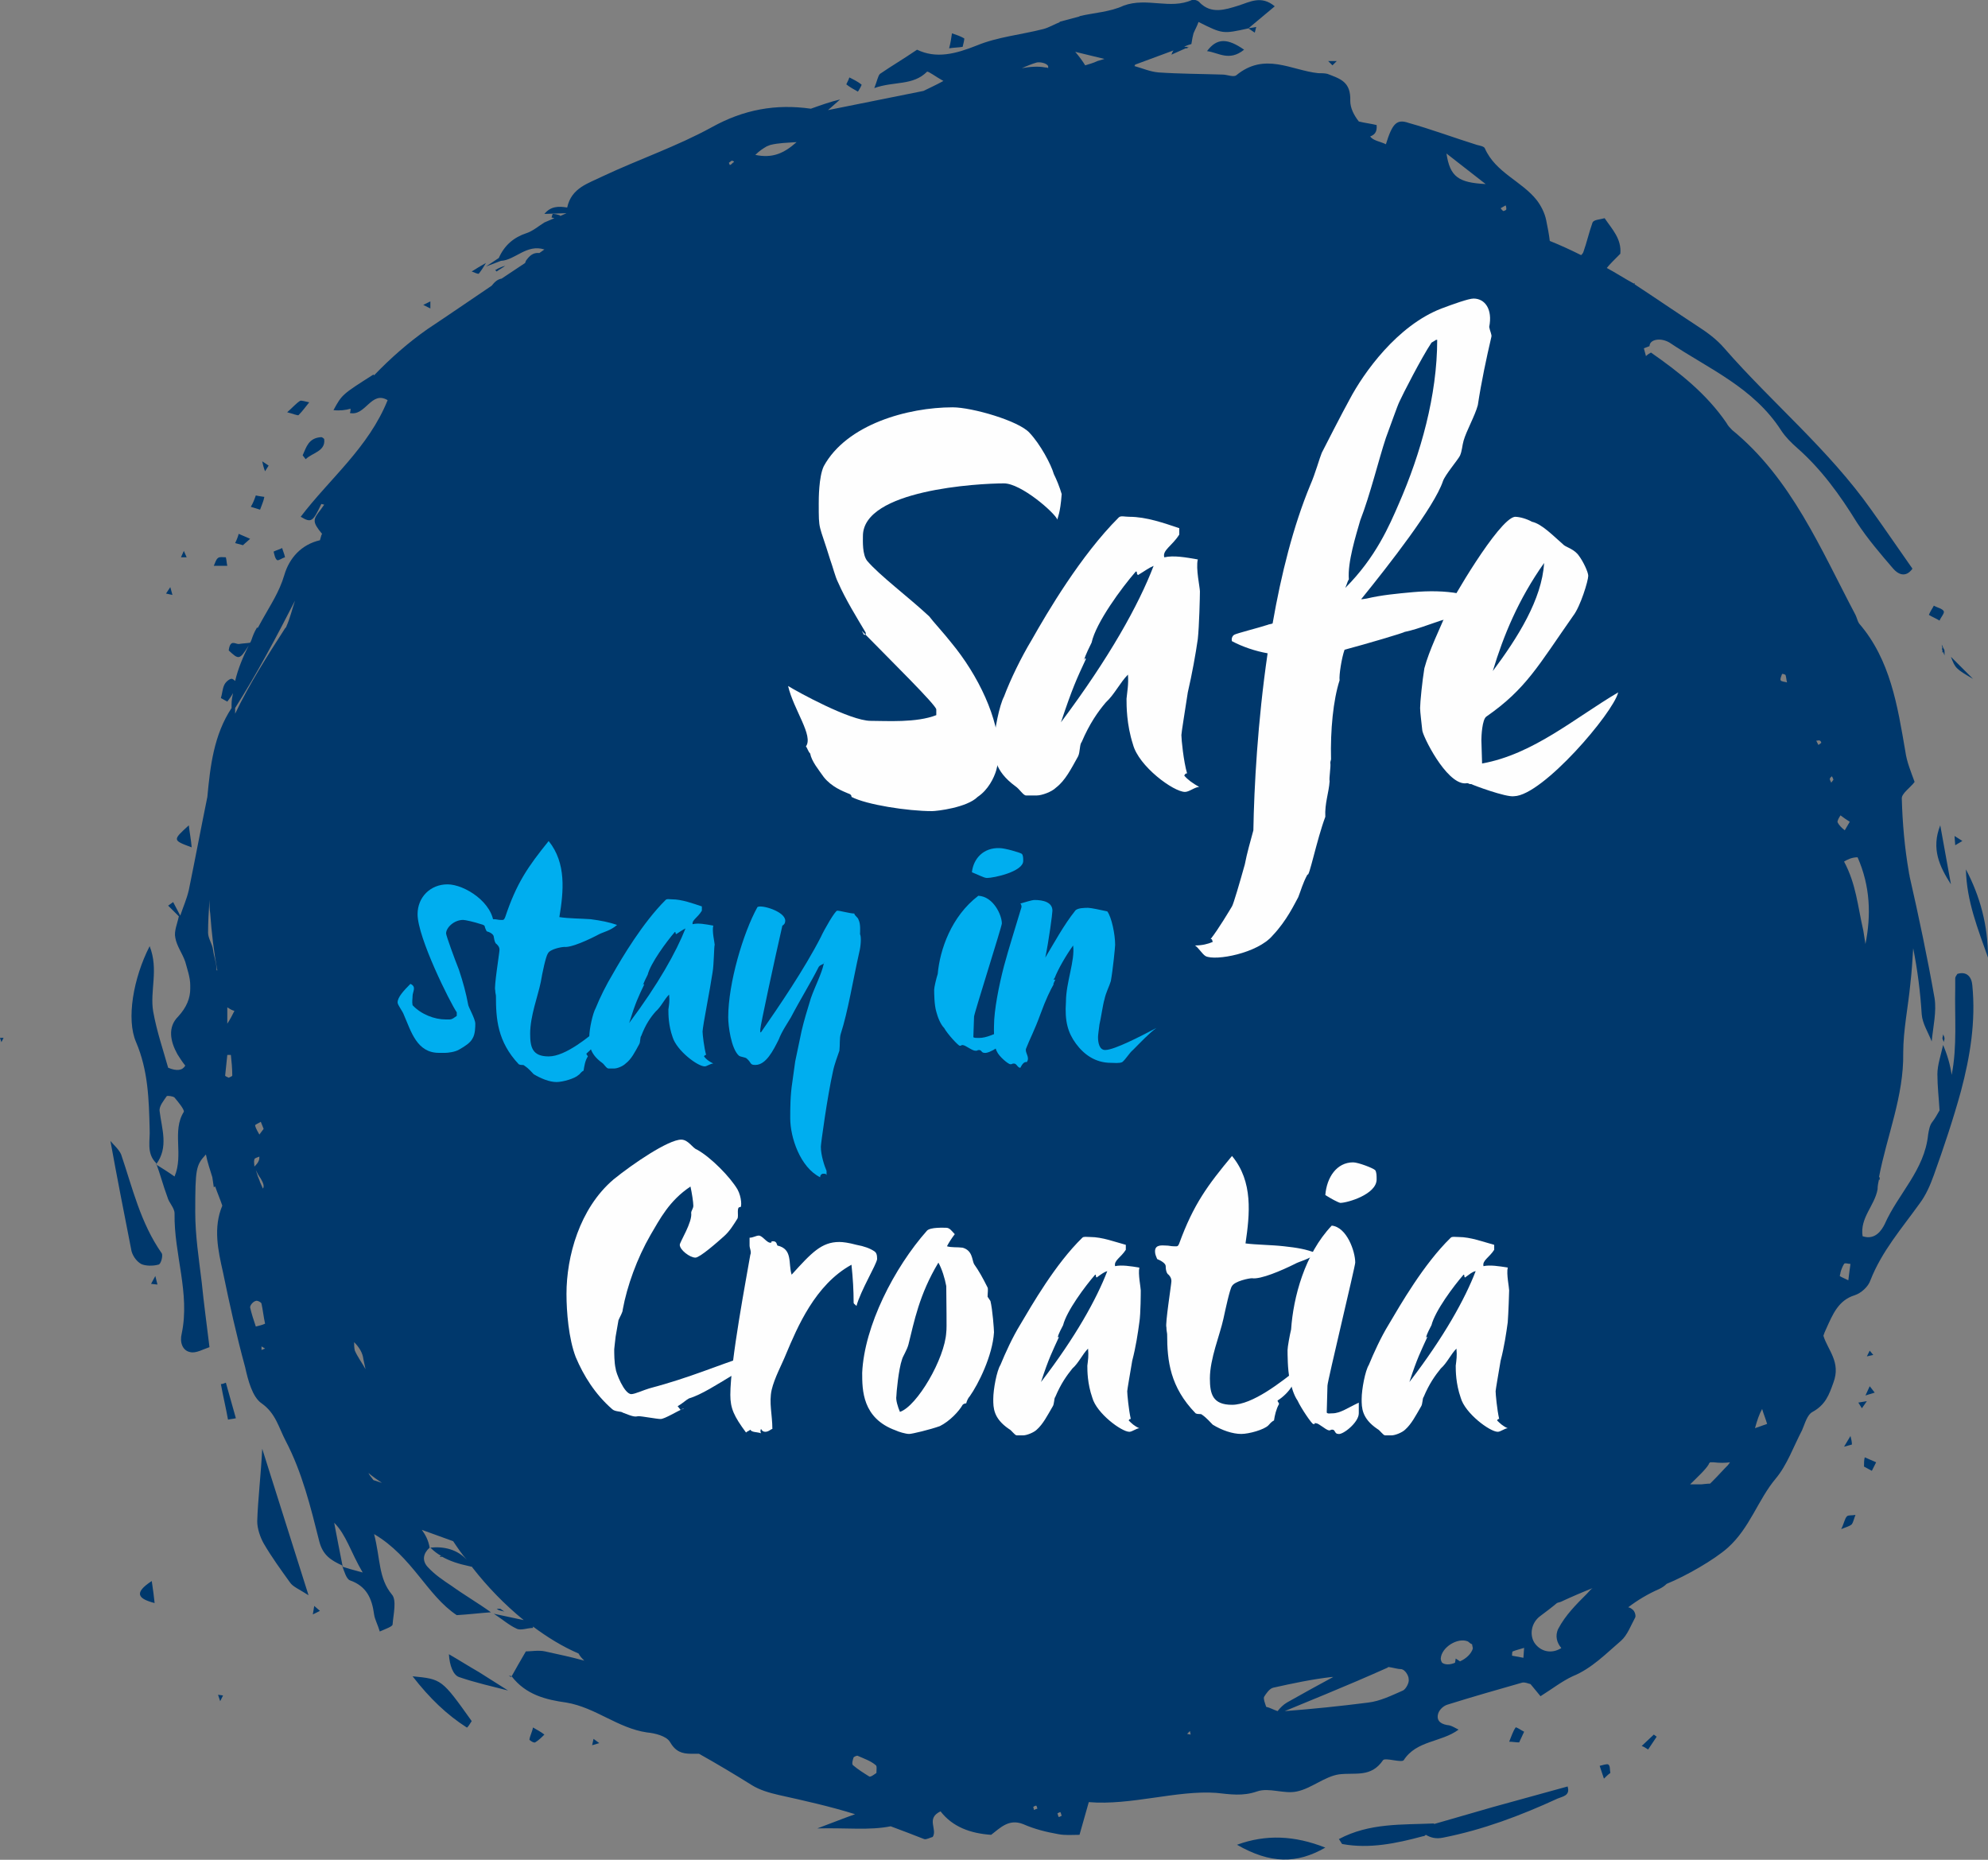 <svg width="62" height="58" viewBox="0 0 62 58" fill="none" xmlns="http://www.w3.org/2000/svg">
<rect x="0" y="0" width="62" height="58" fill="#808080" stroke="none"/>
<g clip-path="url(#clip0_314_3409)">
<path fill-rule="evenodd" clip-rule="evenodd" d="M38.578 57.532C39.489 57.2 40.378 57.244 41.333 57.621C40.444 58.131 39.622 58.131 38.578 57.532ZM48.889 55.714C48.978 56.002 48.733 56.025 48.578 56.091C47.422 56.623 46.244 57.067 45 57.311C44.778 57.355 44.622 57.311 44.467 57.222C44.444 57.244 44.422 57.266 44.378 57.266C43.556 57.488 42.711 57.665 41.867 57.51C41.844 57.51 41.822 57.444 41.756 57.355C42.711 56.845 43.733 56.912 44.733 56.867L44.711 56.889L46.556 56.357L48.889 55.714ZM37.178 -0.002C37.244 -0.024 37.378 0.02 37.422 0.087C37.778 0.441 38.2 0.308 38.622 0.175C38.978 0.064 39.333 -0.157 39.756 0.197C39.467 0.441 39.2 0.663 38.933 0.885C39.022 0.863 39.089 0.863 39.178 0.84L39.133 1.018L38.933 0.885C38.133 1.062 38.133 1.062 37.378 0.685C37.333 0.818 37.267 0.929 37.222 1.04C37.2 1.129 37.178 1.217 37.156 1.373C37.089 1.395 37 1.417 36.933 1.461C36.978 1.461 37.044 1.461 37.089 1.461L37.022 1.483L37.044 1.506C37.022 1.506 37 1.506 36.978 1.506L36.533 1.705C36.556 1.639 36.578 1.594 36.6 1.572L35.4 2.016C35.4 2.038 35.378 2.06 35.378 2.06C35.622 2.126 35.867 2.237 36.133 2.259C36.8 2.304 37.467 2.304 38.133 2.326C38.267 2.326 38.467 2.415 38.556 2.348C39.444 1.616 40.267 2.193 41.111 2.282C41.2 2.282 41.311 2.282 41.4 2.304C41.8 2.459 42.133 2.548 42.111 3.146C42.111 3.368 42.222 3.59 42.378 3.789C42.556 3.834 42.756 3.856 42.933 3.9C42.956 4.144 42.844 4.21 42.733 4.255C42.822 4.388 43.044 4.41 43.222 4.499C43.422 3.856 43.556 3.701 43.933 3.834C44.644 4.033 45.356 4.299 46.067 4.521C46.156 4.543 46.289 4.565 46.311 4.632C46.644 5.386 47.467 5.652 47.933 6.25C48.067 6.428 48.178 6.649 48.222 6.871C48.267 7.093 48.311 7.314 48.333 7.514C48.667 7.647 49 7.802 49.311 7.957C49.333 7.935 49.356 7.913 49.378 7.869C49.489 7.558 49.556 7.248 49.667 6.938C49.711 6.849 49.889 6.849 50.044 6.805C50.267 7.137 50.578 7.447 50.533 7.913C50.356 8.09 50.2 8.246 50.111 8.357C50.4 8.512 50.667 8.689 50.956 8.844L50.978 8.822C50.978 8.844 50.978 8.844 50.978 8.866C51.622 9.288 52.267 9.731 52.911 10.152C53.222 10.352 53.533 10.574 53.778 10.862C55.267 12.569 57.022 14.01 58.356 15.895C58.8 16.515 59.222 17.136 59.644 17.735C59.422 18.045 59.178 17.89 59.044 17.735C58.644 17.269 58.244 16.804 57.911 16.294C57.378 15.429 56.8 14.631 56.044 13.966C55.867 13.811 55.689 13.633 55.556 13.434C54.689 12.081 53.289 11.505 52.067 10.684C51.956 10.618 51.8 10.574 51.667 10.596C51.511 10.618 51.444 10.707 51.444 10.795L51.267 10.862C51.289 10.951 51.311 11.017 51.333 11.106C51.378 11.061 51.444 11.017 51.489 10.995C52.378 11.616 53.222 12.281 53.844 13.19C53.889 13.278 53.956 13.345 54.022 13.412C55.867 14.919 56.778 17.114 57.867 19.176C57.911 19.265 57.933 19.376 57.978 19.442C58.956 20.573 59.178 22.014 59.422 23.433C59.467 23.765 59.6 24.076 59.711 24.386C59.578 24.564 59.311 24.741 59.311 24.896C59.333 25.672 59.4 26.448 59.533 27.202C59.533 27.246 59.556 27.291 59.556 27.335C59.844 28.599 60.111 29.863 60.333 31.126C60.4 31.548 60.289 32.013 60.244 32.479C60.133 32.191 59.956 31.925 59.933 31.636C59.889 30.927 59.8 30.239 59.667 29.574C59.644 29.951 59.622 30.306 59.578 30.683C59.511 31.392 59.356 32.124 59.356 32.834C59.378 34.186 58.844 35.428 58.6 36.714H58.622V36.802L58.6 36.78C58.578 36.891 58.556 36.98 58.556 37.09C58.467 37.6 58 37.977 58.089 38.554C58.489 38.687 58.689 38.354 58.778 38.177C59.2 37.224 60.022 36.492 60.133 35.383C60.156 35.25 60.178 35.095 60.267 34.984C60.356 34.873 60.422 34.74 60.489 34.629C60.467 34.252 60.422 33.876 60.422 33.499C60.422 33.211 60.533 32.9 60.6 32.59C60.733 32.9 60.822 33.211 60.867 33.521C61.044 32.634 60.956 31.703 60.978 30.794C60.978 30.705 60.978 30.594 60.978 30.506C60.978 30.461 61.022 30.417 61.044 30.373C61.333 30.284 61.489 30.461 61.511 30.727C61.622 31.858 61.444 32.944 61.156 34.031C60.911 34.918 60.622 35.782 60.311 36.647C60.2 36.957 60.067 37.268 59.867 37.534C59.311 38.31 58.689 39.019 58.333 39.928C58.267 40.128 58.044 40.328 57.844 40.394C57.333 40.549 57.156 40.993 56.956 41.436C56.911 41.525 56.889 41.591 56.867 41.658C57 42.101 57.422 42.478 57.178 43.121C57.044 43.498 56.933 43.808 56.533 44.03C56.356 44.119 56.289 44.407 56.2 44.606C55.933 45.117 55.733 45.693 55.378 46.114C54.822 46.779 54.578 47.644 53.889 48.265C53.467 48.642 52.578 49.152 51.978 49.395C51.911 49.462 51.844 49.506 51.756 49.551C51.4 49.706 51.067 49.905 50.778 50.127C50.822 50.127 50.889 50.172 50.911 50.194C50.978 50.238 51.022 50.371 51 50.438C50.867 50.681 50.756 50.992 50.556 51.169C50.089 51.568 49.644 52.034 49.044 52.278C48.711 52.433 48.4 52.677 48.044 52.899L47.733 52.522C47.644 52.499 47.556 52.455 47.467 52.477C46.689 52.699 45.911 52.921 45.133 53.165C45 53.209 44.867 53.342 44.844 53.475C44.8 53.697 44.978 53.785 45.2 53.808C45.289 53.83 45.356 53.874 45.489 53.941C44.956 54.34 44.178 54.273 43.778 54.894C43.711 54.983 43.2 54.805 43.133 54.894C42.756 55.448 42.267 55.271 41.756 55.337C41.311 55.404 40.889 55.781 40.444 55.87C40.044 55.958 39.578 55.736 39.2 55.87C38.756 56.025 38.356 55.958 37.933 55.914C36.711 55.825 35.267 56.313 33.956 56.202L33.667 57.222C33.444 57.222 33.222 57.244 33 57.2C32.622 57.133 32.267 57.045 31.911 56.889C31.467 56.712 31.2 57 30.911 57.222C30.267 57.178 29.711 56.978 29.333 56.49C28.867 56.712 29.244 57.045 29.089 57.288C29 57.311 28.889 57.377 28.822 57.355C28.489 57.222 28.133 57.089 27.778 56.956C27.111 57.089 26.422 57 25.489 57.022C25.911 56.867 26.289 56.712 26.667 56.579C25.889 56.335 25.089 56.158 24.289 55.98C24 55.914 23.689 55.825 23.444 55.67C22.911 55.337 22.356 55.005 21.8 54.694H21.556C21.267 54.694 21.067 54.628 20.889 54.318C20.778 54.14 20.422 54.051 20.178 54.029C19.267 53.896 18.578 53.253 17.667 53.098C17.022 53.009 16.4 52.854 15.956 52.278L15.933 52.3L15.867 52.256L15.956 52.278C16.089 52.034 16.222 51.812 16.4 51.502C16.556 51.502 16.8 51.457 17 51.502C17.4 51.59 17.822 51.679 18.222 51.79C18.156 51.724 18.089 51.657 18.044 51.568C17.533 51.347 17.067 51.058 16.622 50.726V50.77C16.444 50.77 16.244 50.859 16.111 50.792C15.867 50.681 15.644 50.482 15.4 50.327C15.711 50.393 16.022 50.46 16.333 50.526C15.733 50.038 15.2 49.484 14.733 48.886C14.733 48.886 14.733 48.863 14.711 48.863L14.622 48.841C14.311 48.775 14.022 48.686 13.756 48.531C13.756 48.531 13.778 48.553 13.8 48.553C13.778 48.553 13.733 48.553 13.711 48.553H13.733H13.711L13.756 48.509C13.756 48.509 13.756 48.509 13.778 48.531C13.644 48.464 13.533 48.376 13.422 48.265C13.867 48.22 14.267 48.331 14.556 48.642C14.4 48.464 14.267 48.265 14.133 48.065L13.156 47.711C13.267 47.866 13.356 48.021 13.4 48.265C13.2 48.442 13.156 48.664 13.333 48.863C13.556 49.107 13.822 49.285 14.089 49.462C14.489 49.75 14.911 49.994 15.311 50.282C14.978 50.304 14.622 50.349 14.244 50.371C13.311 49.75 12.867 48.553 11.667 47.843C11.867 48.62 11.8 49.218 12.222 49.728C12.378 49.905 12.267 50.349 12.244 50.659C12.244 50.726 12.044 50.792 11.844 50.881C11.778 50.659 11.689 50.504 11.667 50.349C11.6 49.839 11.422 49.462 10.911 49.285C10.8 49.24 10.733 48.996 10.667 48.819C10.333 48.664 10.067 48.509 9.956 48.065C9.689 47.001 9.422 45.915 8.911 44.939C8.689 44.518 8.6 44.074 8.156 43.764C7.867 43.565 7.733 43.032 7.644 42.633C7.378 41.658 7.156 40.66 6.956 39.684C6.8 38.997 6.644 38.288 6.933 37.6C6.867 37.401 6.778 37.201 6.711 37.002L6.667 37.024L6.622 36.714C6.556 36.492 6.467 36.248 6.422 36.004C6.111 36.337 6.089 36.447 6.089 37.8C6.089 38.532 6.2 39.241 6.289 39.973C6.356 40.638 6.444 41.281 6.533 42.013C6.333 42.079 6.111 42.212 5.933 42.168C5.689 42.123 5.6 41.857 5.667 41.591C5.933 40.328 5.422 39.108 5.444 37.844C5.444 37.667 5.267 37.512 5.222 37.334C5.089 36.98 5 36.625 4.867 36.27C4.556 35.96 4.689 35.561 4.667 35.206C4.644 34.297 4.622 33.388 4.244 32.501C3.933 31.791 4.156 30.506 4.667 29.508C4.956 30.239 4.667 30.905 4.778 31.548C4.889 32.168 5.089 32.745 5.244 33.299C5.511 33.41 5.689 33.388 5.778 33.233C5.689 33.122 5.6 32.989 5.533 32.878C5.311 32.479 5.222 32.035 5.556 31.703C5.822 31.415 5.933 31.126 5.933 30.838V30.727C5.933 30.483 5.844 30.239 5.778 29.996C5.689 29.73 5.511 29.508 5.467 29.242C5.422 29.042 5.533 28.798 5.578 28.577C5.467 28.466 5.356 28.355 5.244 28.244L5.4 28.133L5.622 28.555C5.711 28.288 5.822 28.045 5.889 27.756C6.089 26.781 6.267 25.828 6.467 24.852C6.556 23.899 6.667 22.923 7.222 22.081V21.97C7.222 21.837 7.244 21.726 7.267 21.615C7.222 21.704 7.156 21.792 7.089 21.881L6.889 21.77C6.933 21.637 6.933 21.482 7 21.349C7.044 21.26 7.178 21.149 7.244 21.172C7.289 21.194 7.311 21.216 7.333 21.238C7.422 20.861 7.578 20.484 7.756 20.13C7.467 20.595 7.444 20.573 7.133 20.285C7.178 19.93 7.333 20.085 7.444 20.085C7.578 20.063 7.689 20.063 7.822 20.041H7.8C7.822 20.019 7.822 19.996 7.844 19.952C7.889 19.819 7.933 19.708 8 19.597C8 19.575 8.022 19.575 8.044 19.575L8.178 19.331C8.422 18.888 8.711 18.467 8.867 17.934C9.022 17.402 9.4 16.981 9.978 16.848L10.022 16.693L10.044 16.649C9.733 16.272 9.756 16.205 10 15.895L10.111 15.739L10.022 15.717C9.756 16.272 9.711 16.316 9.378 16.116C10.289 14.919 11.489 13.966 12.089 12.48C11.578 12.17 11.4 12.99 10.911 12.88C10.933 12.835 10.933 12.791 10.933 12.746C10.778 12.791 10.6 12.813 10.4 12.791C10.667 12.303 10.667 12.303 11.644 11.682L11.667 11.704C12.178 11.172 12.733 10.684 13.333 10.263C14 9.82 14.644 9.376 15.333 8.911C15.422 8.8 15.511 8.711 15.644 8.689L16.378 8.201C16.378 8.179 16.4 8.157 16.4 8.135C16.511 7.98 16.622 7.869 16.822 7.891L16.978 7.78C16.422 7.603 16.067 8.113 15.622 8.135L15.156 8.312C15.289 8.223 15.422 8.135 15.556 8.046C15.733 7.647 16.022 7.403 16.422 7.27C16.622 7.204 16.8 7.048 16.978 6.938L17.289 6.805L17.2 6.782C17.222 6.738 17.222 6.671 17.244 6.671C17.311 6.671 17.4 6.694 17.467 6.716V6.738L17.667 6.649L16.978 6.671C17.178 6.428 17.422 6.428 17.689 6.472C17.822 5.851 18.356 5.718 18.8 5.496C19.933 4.964 21.111 4.565 22.2 3.967C23.2 3.412 24.2 3.235 25.289 3.39C25.6 3.279 25.911 3.168 26.2 3.102C26.067 3.213 25.956 3.324 25.822 3.434C26.822 3.235 27.8 3.035 28.8 2.836C28.978 2.747 29.178 2.659 29.422 2.525C29.178 2.392 28.956 2.215 28.911 2.237C28.467 2.681 27.889 2.525 27.267 2.747C27.356 2.525 27.378 2.37 27.444 2.304C27.8 2.06 28.178 1.838 28.6 1.55C29.2 1.838 29.8 1.683 30.467 1.417C31.111 1.151 31.844 1.084 32.533 0.907C32.711 0.863 32.889 0.752 33.067 0.685H33.022L33.689 0.508H33.644C34.111 0.397 34.622 0.375 35.044 0.175C35.778 -0.091 36.489 0.308 37.178 -0.002ZM33.067 56.513C33.067 56.513 33 56.535 32.978 56.557C33 56.601 33 56.645 33.022 56.668C33.022 56.668 33.089 56.645 33.111 56.623C33.089 56.579 33.089 56.535 33.067 56.513ZM32.311 56.313C32.289 56.313 32.244 56.335 32.222 56.357C32.222 56.357 32.244 56.402 32.244 56.446L32.356 56.402C32.333 56.357 32.333 56.313 32.311 56.313ZM49.889 55.071C49.978 55.049 50.111 55.005 50.156 55.027C50.222 55.071 50.2 55.182 50.222 55.293C50.156 55.337 50.089 55.404 50.022 55.47L49.889 55.071ZM26.756 54.761C26.733 54.739 26.644 54.783 26.622 54.805C26.6 54.872 26.556 55.005 26.6 55.049C26.756 55.182 26.933 55.293 27.111 55.404C27.156 55.426 27.267 55.337 27.333 55.293C27.333 55.204 27.356 55.071 27.311 55.049C27.156 54.916 26.956 54.85 26.756 54.761ZM51.578 54.096L51.667 54.162L51.4 54.561C51.333 54.517 51.267 54.473 51.2 54.451L51.578 54.096ZM18.511 54.229L18.689 54.362L18.467 54.428L18.511 54.229ZM47.267 53.874C47.289 53.852 47.444 53.963 47.533 54.007L47.378 54.34C47.267 54.34 47.178 54.318 47.067 54.318C47.133 54.162 47.178 54.007 47.267 53.874ZM16.622 53.874C16.733 53.941 16.867 54.007 16.978 54.096C16.889 54.184 16.8 54.273 16.689 54.34C16.644 54.362 16.511 54.273 16.511 54.251C16.533 54.118 16.6 54.007 16.622 53.874ZM37.111 53.985L37.022 54.074L37.133 54.096L37.111 53.985ZM12.867 52.278C13.778 52.367 13.778 52.367 14.711 53.675C14.667 53.741 14.578 53.896 14.556 53.874C13.933 53.475 13.4 52.965 12.867 52.278ZM43.311 51.989C43.289 51.989 43.267 52.012 43.267 52.012C42.622 52.3 42 52.566 41.356 52.832L40.067 53.364C40.933 53.298 41.8 53.209 42.667 53.098C43.044 53.054 43.4 52.876 43.756 52.721C43.844 52.677 43.956 52.477 43.933 52.367C43.933 52.256 43.822 52.078 43.711 52.056C43.6 52.056 43.467 52.012 43.311 51.989ZM41.578 52.3C41.556 52.3 41.533 52.3 41.533 52.3C40.933 52.367 40.311 52.499 39.711 52.633C39.6 52.655 39.489 52.81 39.422 52.921C39.4 52.987 39.444 53.098 39.489 53.231C39.6 53.253 39.711 53.32 39.844 53.364C39.933 53.253 40.022 53.165 40.133 53.098C40.6 52.832 41.089 52.566 41.578 52.3ZM6.8 52.854L6.956 52.876L6.867 53.054L6.8 52.854ZM14 51.59C14.311 51.768 14.622 51.967 14.933 52.145C15.244 52.344 15.533 52.522 15.844 52.721C15.333 52.588 14.822 52.477 14.311 52.3C14.133 52.233 14.022 51.945 14 51.59ZM45.778 51.191C45.467 51.058 44.956 51.369 44.933 51.724C44.933 51.768 44.956 51.834 44.978 51.856C45.067 51.923 45.222 51.923 45.378 51.856L45.4 51.724L45.533 51.812C45.733 51.724 45.889 51.568 45.933 51.413C45.933 51.369 45.911 51.324 45.911 51.28C45.844 51.258 45.822 51.214 45.778 51.191ZM47.533 51.391C47.4 51.435 47.289 51.457 47.178 51.502C47.156 51.502 47.156 51.635 47.156 51.635C47.267 51.657 47.4 51.679 47.511 51.701L47.533 51.391ZM49.667 49.529C49.333 49.662 49.022 49.795 48.689 49.95C48.644 49.972 48.6 49.972 48.556 49.994C48.4 50.127 48.222 50.26 48.044 50.393C47.733 50.615 47.689 51.036 47.889 51.28C48.089 51.524 48.4 51.568 48.667 51.413C48.689 51.413 48.689 51.391 48.689 51.391C48.556 51.236 48.489 51.014 48.6 50.792C48.822 50.371 49.156 50.038 49.489 49.706C49.556 49.639 49.6 49.573 49.667 49.529ZM9.8 50.083L9.978 50.238L9.756 50.349L9.8 50.083ZM15.6 50.172C15.644 50.194 15.689 50.238 15.733 50.26L15.556 50.216L15.489 50.172C15.533 50.172 15.556 50.172 15.6 50.172ZM4.733 49.307C4.778 49.595 4.8 49.795 4.822 49.994C4.311 49.861 4.156 49.684 4.733 49.307ZM8.178 45.183L9.622 49.75C9.311 49.551 9.133 49.484 9.044 49.351C8.756 48.952 8.467 48.553 8.222 48.132C8.111 47.932 8.022 47.666 8.022 47.444C8.044 46.757 8.133 46.048 8.178 45.183ZM10.422 47.489C10.511 47.954 10.6 48.42 10.689 48.863C10.822 48.908 10.978 48.952 11.311 49.041C10.933 48.398 10.8 47.866 10.422 47.489ZM57.867 47.245C57.822 47.356 57.8 47.467 57.756 47.533C57.689 47.6 57.578 47.622 57.422 47.688C57.511 47.511 57.533 47.356 57.6 47.289C57.644 47.245 57.756 47.267 57.867 47.245ZM53.333 45.604C53.311 45.626 53.289 45.649 53.289 45.671C53.178 45.848 52.956 46.048 52.711 46.291C52.822 46.291 52.956 46.291 53.067 46.291C53.089 46.291 53.244 46.269 53.333 46.269C53.378 46.225 53.4 46.203 53.444 46.158C53.6 46.003 53.733 45.848 53.889 45.693C53.911 45.671 53.933 45.626 53.956 45.604C53.8 45.626 53.622 45.626 53.444 45.604C53.4 45.604 53.356 45.604 53.333 45.604ZM11.489 45.937C11.533 46.026 11.6 46.092 11.644 46.158L11.911 46.247C11.778 46.158 11.622 46.048 11.489 45.937ZM58.156 45.449L58.511 45.604L58.378 45.87C58.289 45.826 58.222 45.782 58.133 45.737C58.133 45.626 58.133 45.538 58.156 45.449ZM57.711 44.784C57.733 44.873 57.756 44.961 57.756 45.05C57.667 45.072 57.6 45.094 57.511 45.117C57.578 45.006 57.644 44.895 57.711 44.784ZM54.956 43.941C54.867 44.097 54.8 44.296 54.733 44.54L55.111 44.407C55.067 44.252 55 44.097 54.956 43.941ZM7.044 43.121L7.356 44.23C7.267 44.252 7.2 44.252 7.111 44.274C7.044 43.897 6.956 43.542 6.889 43.165C6.933 43.165 7 43.143 7.044 43.121ZM58.222 43.697L58.067 43.919L57.956 43.742L58.222 43.697ZM58.311 43.232L58.467 43.431L58.178 43.52L58.311 43.232ZM11.044 41.857C11.044 41.946 11.044 42.035 11.067 42.123C11.156 42.323 11.289 42.5 11.4 42.7C11.378 42.589 11.356 42.5 11.333 42.389C11.311 42.19 11.2 42.013 11.044 41.857ZM58.311 42.123L58.422 42.256L58.222 42.301L58.311 42.123ZM8.156 41.99V42.101L8.267 42.057L8.156 41.99ZM7.978 40.571C7.889 40.593 7.8 40.704 7.8 40.771C7.844 40.97 7.911 41.17 7.978 41.37C8.067 41.347 8.178 41.325 8.267 41.281C8.222 41.081 8.2 40.86 8.156 40.66C8.156 40.616 8.022 40.549 7.978 40.571ZM4.844 39.795L4.911 40.061L4.711 40.039L4.844 39.795ZM57.711 39.418C57.644 39.418 57.533 39.374 57.511 39.418C57.467 39.485 57.422 39.596 57.4 39.684C57.4 39.729 57.378 39.751 57.378 39.795C57.4 39.818 57.511 39.862 57.644 39.928C57.667 39.729 57.689 39.574 57.711 39.418ZM3.444 35.583C3.556 35.716 3.711 35.849 3.778 36.004C4.133 37.046 4.378 38.133 5.044 39.086C5.089 39.152 5.022 39.441 4.933 39.441C4.778 39.485 4.533 39.485 4.4 39.418C4.244 39.33 4.111 39.13 4.089 38.953C3.867 37.822 3.644 36.691 3.444 35.583ZM7.978 36.492L8.022 36.625C8.044 36.714 8.089 36.78 8.111 36.869L8.2 37.068C8.244 37.002 8.222 36.913 8.133 36.758C8.067 36.669 8.022 36.581 7.978 36.492ZM5.444 34.23C5.4 34.186 5.222 34.164 5.2 34.186C5.111 34.319 4.956 34.496 4.978 34.652C5.044 35.206 5.267 35.782 4.867 36.315C5.044 36.425 5.222 36.536 5.444 36.691C5.733 36.004 5.356 35.272 5.733 34.674C5.756 34.607 5.556 34.363 5.444 34.23ZM8.089 36.071C8.044 36.093 7.933 36.115 7.933 36.159C7.911 36.226 7.933 36.292 7.933 36.381C7.978 36.337 8.044 36.27 8.067 36.204C8.089 36.159 8.089 36.115 8.089 36.071ZM8.133 34.984C8.067 35.029 7.956 35.073 7.956 35.095C7.978 35.206 8.044 35.295 8.089 35.383L8.222 35.206L8.133 34.984ZM7.2 32.9H7.089C7.067 33.122 7.044 33.321 7.022 33.543C7.022 33.565 7.089 33.587 7.133 33.61C7.178 33.587 7.244 33.565 7.244 33.543C7.244 33.321 7.222 33.1 7.2 32.9ZM60.6 32.257C60.622 32.301 60.644 32.346 60.644 32.39C60.644 32.434 60.622 32.457 60.622 32.501C60.6 32.457 60.6 32.434 60.578 32.39C60.578 32.346 60.6 32.301 60.6 32.257ZM0 32.368H0.111L0.044 32.501L0 32.368ZM7.089 31.415V31.925C7.178 31.791 7.244 31.659 7.311 31.526C7.222 31.503 7.156 31.459 7.089 31.415ZM6.533 28.067C6.511 28.399 6.489 28.754 6.489 29.087C6.489 29.264 6.622 29.441 6.644 29.619C6.667 29.818 6.756 30.04 6.756 30.262H6.778C6.667 29.685 6.6 29.087 6.556 28.488C6.533 28.355 6.533 28.2 6.533 28.067ZM61.311 27.113C61.756 27.956 62 28.865 62 29.863C61.689 28.976 61.333 28.111 61.311 27.113ZM57.933 26.736C57.756 26.736 57.622 26.803 57.511 26.869C57.889 27.579 57.933 28.244 58.111 29.02C58.133 29.153 58.156 29.308 58.178 29.441C58.356 28.555 58.333 27.645 57.933 26.736ZM60.511 25.739C60.622 26.36 60.733 26.958 60.844 27.579C60.489 27.025 60.222 26.47 60.511 25.739ZM5.889 25.739C5.911 25.96 5.956 26.16 5.978 26.426C5.378 26.204 5.378 26.204 5.889 25.739ZM60.956 26.071L61.2 26.227L60.978 26.36C60.978 26.337 60.956 26.071 60.956 26.071ZM57.4 25.428C57.356 25.495 57.289 25.606 57.311 25.65C57.356 25.739 57.444 25.828 57.533 25.894L57.689 25.628C57.578 25.561 57.489 25.495 57.4 25.428ZM57.133 24.209C57.111 24.231 57.067 24.253 57.067 24.298C57.067 24.32 57.089 24.364 57.111 24.409L57.178 24.32C57.178 24.298 57.156 24.253 57.133 24.209ZM56.756 23.1C56.733 23.078 56.689 23.1 56.644 23.1L56.711 23.233L56.8 23.167C56.8 23.145 56.778 23.1 56.756 23.1ZM9.2 18.733C8.622 19.863 8.022 20.994 7.333 22.081L7.2 22.058L7.333 22.081C7.333 22.147 7.333 22.214 7.333 22.258C7.778 21.327 8.333 20.462 8.889 19.597C8.911 19.575 8.933 19.553 8.933 19.531C9.044 19.287 9.111 18.999 9.2 18.733ZM55.578 21.016C55.556 21.083 55.511 21.172 55.533 21.216C55.556 21.26 55.667 21.26 55.733 21.282C55.711 21.216 55.711 21.127 55.689 21.061C55.689 21.038 55.622 21.016 55.578 21.016ZM60.844 20.484L61.422 21.061L61.533 21.172C61 20.861 60.978 20.839 60.844 20.484ZM60.556 20.107C60.578 20.13 60.578 20.152 60.6 20.196L60.622 20.24C60.644 20.262 60.644 20.285 60.644 20.329C60.644 20.373 60.644 20.395 60.644 20.44L60.6 20.329C60.578 20.351 60.578 20.373 60.578 20.351C60.578 20.285 60.578 20.24 60.578 20.174V20.262L60.556 20.24L60.578 20.218L60.556 20.107ZM60.311 18.888C60.422 18.954 60.578 18.977 60.622 19.065C60.644 19.132 60.533 19.243 60.489 19.354C60.378 19.287 60.267 19.243 60.156 19.176C60.2 19.065 60.267 18.977 60.311 18.888ZM5.311 18.311L5.378 18.555L5.178 18.511L5.311 18.311ZM6.8 17.402C6.844 17.358 6.956 17.38 7.044 17.38C7.067 17.469 7.067 17.558 7.089 17.646C6.956 17.646 6.822 17.646 6.667 17.646C6.711 17.558 6.733 17.447 6.8 17.402ZM8.8 17.092C8.822 17.181 8.867 17.269 8.889 17.38C8.8 17.402 8.689 17.491 8.644 17.469C8.578 17.425 8.556 17.291 8.533 17.203C8.622 17.159 8.711 17.136 8.8 17.092ZM5.733 17.181L5.822 17.38H5.644L5.733 17.181ZM7.444 16.649C7.556 16.693 7.689 16.759 7.8 16.804C7.733 16.87 7.644 16.937 7.578 17.003C7.489 16.981 7.422 16.959 7.333 16.937C7.378 16.848 7.422 16.737 7.444 16.649ZM7.978 15.451C8.067 15.473 8.244 15.496 8.244 15.496C8.222 15.629 8.156 15.762 8.111 15.895L7.822 15.806C7.889 15.695 7.933 15.584 7.978 15.451ZM8.178 14.387C8.244 14.431 8.311 14.476 8.378 14.52L8.267 14.697C8.222 14.587 8.2 14.498 8.178 14.387ZM10.022 13.633C10.044 13.633 10.111 13.678 10.111 13.7C10.156 14.077 9.733 14.121 9.533 14.321C9.467 14.232 9.422 14.188 9.444 14.188C9.556 13.944 9.622 13.655 10.022 13.633ZM9.356 12.502C9.4 12.48 9.533 12.525 9.644 12.547C9.533 12.68 9.444 12.813 9.311 12.946C9.289 12.968 9.133 12.902 8.956 12.857C9.111 12.724 9.222 12.591 9.356 12.502ZM13.422 9.399V9.62L13.2 9.509L13.422 9.399ZM15.156 8.201C15.089 8.312 15.022 8.423 14.933 8.534C14.911 8.556 14.778 8.49 14.711 8.467C14.844 8.379 15 8.29 15.156 8.201L14.933 8.334L14.956 8.312L15.156 8.201ZM15.756 8.29C15.667 8.357 15.578 8.401 15.489 8.467L15.444 8.423C15.556 8.357 15.667 8.312 15.756 8.29ZM46.956 6.405C46.911 6.428 46.844 6.472 46.8 6.494C46.822 6.516 46.844 6.561 46.889 6.583C46.933 6.561 46.978 6.561 46.978 6.516C46.978 6.494 46.978 6.45 46.956 6.405ZM45.111 4.787C45.222 5.519 45.489 5.696 46.333 5.74L45.111 4.787ZM22.822 5.009C22.8 5.031 22.756 5.053 22.733 5.075C22.733 5.097 22.756 5.12 22.756 5.142H22.778C22.822 5.12 22.844 5.075 22.889 5.053C22.911 5.031 22.822 5.009 22.822 5.009ZM24.844 4.432C24.556 4.454 24.289 4.454 24.022 4.521L23.911 4.565C23.8 4.632 23.689 4.698 23.556 4.831C24.089 4.942 24.444 4.787 24.844 4.432ZM26.489 2.415C26.622 2.481 26.756 2.548 26.867 2.636C26.889 2.636 26.8 2.792 26.756 2.858C26.644 2.792 26.511 2.725 26.4 2.636C26.378 2.636 26.467 2.503 26.489 2.415ZM32.689 2.06C32.644 1.971 32.444 1.927 32.333 1.949C32.178 1.993 32.022 2.06 31.867 2.126C32.111 2.082 32.378 2.06 32.6 2.104C32.622 2.104 32.667 2.104 32.689 2.126C32.689 2.104 32.689 2.082 32.689 2.06ZM33.533 1.616C33.667 1.772 33.778 1.927 33.844 2.038C33.978 1.993 34.089 1.971 34.222 1.905C34.289 1.883 34.378 1.86 34.444 1.838L33.533 1.616ZM41.689 1.905L41.556 2.038L41.422 1.905H41.689ZM37.644 1.594C37.956 1.173 38.289 1.195 38.8 1.55C38.333 1.927 38 1.639 37.644 1.594ZM29.689 1.04C29.822 1.084 29.956 1.129 30.067 1.195C30.089 1.195 30.044 1.373 30.022 1.461C29.889 1.483 29.756 1.483 29.6 1.506C29.644 1.35 29.667 1.195 29.689 1.04Z" fill="#00386C"/>
<path fill-rule="evenodd" clip-rule="evenodd" d="M23.045 42.614C22.934 42.658 22.978 42.813 22.823 42.902C22.378 43.168 21.867 43.501 21.489 43.611C21.4 43.656 21.289 43.767 21.134 43.855L21.223 43.966C21.245 43.966 21.245 43.966 21.267 43.944C21.289 43.944 21.289 43.922 21.334 43.922C21.111 44.01 20.734 44.254 20.6 44.254C20.489 44.254 20.023 44.166 19.911 44.166C19.8 44.188 19.756 44.188 19.422 44.055C19.378 44.01 19.178 44.033 19.089 43.944C18.556 43.478 18.2 42.902 17.956 42.325C17.734 41.749 17.667 40.907 17.667 40.352C17.667 39.199 18.067 37.692 19.134 36.783C19.734 36.295 20.845 35.541 21.245 35.541C21.467 35.541 21.6 35.807 21.734 35.851C22.178 36.095 22.778 36.716 23 37.093C23.134 37.337 23.134 37.647 23.089 37.647C22.956 37.625 23.045 37.913 23 38.002C22.889 38.179 22.756 38.401 22.578 38.556C22.356 38.756 21.823 39.221 21.689 39.221C21.511 39.221 21.2 38.978 21.2 38.822C21.2 38.734 21.6 38.113 21.556 37.825C21.556 37.758 21.623 37.692 21.623 37.603C21.623 37.492 21.578 37.204 21.534 37.004C20.867 37.448 20.578 38.024 20.289 38.512C19.867 39.244 19.556 40.108 19.422 40.84C19.422 40.929 19.334 41.062 19.289 41.172C19.267 41.283 19.245 41.439 19.2 41.682C19.178 41.904 19.156 42.037 19.156 42.081C19.156 42.192 19.156 42.503 19.2 42.68C19.2 42.791 19.467 43.478 19.689 43.478C19.8 43.478 20.089 43.345 20.245 43.301C21.578 42.946 22.334 42.592 23.378 42.259C23.356 42.392 23.134 42.525 23.045 42.614Z" fill="#FEFEFE"/>
<path fill-rule="evenodd" clip-rule="evenodd" d="M26.711 40.729L26.666 40.685C26.644 40.662 26.622 40.662 26.622 40.618C26.622 40.241 26.6 39.864 26.555 39.443C25.422 40.064 24.866 41.394 24.511 42.237C24.377 42.569 24.155 42.968 24.066 43.345C23.977 43.744 24.088 44.121 24.088 44.565C24.044 44.565 23.977 44.653 23.866 44.653C23.755 44.653 23.733 44.542 23.733 44.565C23.711 44.609 23.711 44.653 23.733 44.698C23.6 44.653 23.444 44.675 23.4 44.587C23.355 44.631 23.311 44.631 23.266 44.675C22.889 44.166 22.777 43.922 22.777 43.5C22.777 42.458 23.288 39.798 23.4 39.133C23.444 39.044 23.377 38.933 23.377 38.844V38.6C23.488 38.6 23.577 38.534 23.666 38.534C23.777 38.534 23.911 38.756 24.022 38.756C24.111 38.756 24 38.711 24.111 38.711C24.222 38.711 24.222 38.8 24.244 38.844C24.733 38.955 24.577 39.399 24.689 39.753C25.311 39.066 25.622 38.733 26.177 38.733C26.288 38.733 26.466 38.756 26.711 38.822C26.955 38.867 27.133 38.933 27.266 39.022C27.333 39.066 27.355 39.133 27.355 39.266C27.333 39.443 26.844 40.241 26.711 40.729ZM29.511 40.108C29.466 39.864 29.377 39.576 29.266 39.377C28.666 40.374 28.511 41.217 28.333 41.926C28.288 42.103 28.155 42.303 28.133 42.392C28.022 42.702 27.955 43.456 27.955 43.545C27.933 43.656 28 43.877 28.066 44.032C28.6 43.855 29.466 42.37 29.511 41.549C29.533 41.438 29.511 40.596 29.511 40.108ZM30.244 43.545C30.2 43.589 30.155 43.678 30.133 43.766C30.088 43.766 30.044 43.788 30.022 43.811C29.911 44.01 29.622 44.321 29.311 44.476C29 44.587 28.444 44.72 28.355 44.72C28.244 44.72 28.022 44.653 27.933 44.609C26.889 44.232 26.889 43.345 26.889 42.813C26.955 41.35 27.889 39.532 28.911 38.379C29.022 38.268 29.422 38.29 29.511 38.29C29.622 38.29 29.689 38.401 29.777 38.49C29.689 38.6 29.577 38.778 29.533 38.867C29.666 38.911 29.866 38.889 30.022 38.911C30.333 39 30.311 39.288 30.377 39.421C30.533 39.642 30.644 39.842 30.8 40.153C30.822 40.197 30.8 40.33 30.8 40.441L30.889 40.574C30.955 40.84 31 41.461 31 41.549C30.955 42.281 30.511 43.168 30.244 43.545ZM34.2 39.842C34.155 39.798 34.2 39.753 34.155 39.753C33.844 40.108 33.266 40.884 33.155 41.328C33.111 41.416 33.022 41.571 32.977 41.727C33 41.704 33 41.682 33 41.682L33.022 41.705C32.822 42.148 32.711 42.347 32.466 43.101C33.555 41.682 34.2 40.507 34.533 39.642C34.444 39.665 34.355 39.731 34.2 39.842ZM35.533 41.239C35.489 41.571 35.422 42.015 35.311 42.436C35.244 42.835 35.155 43.345 35.155 43.389C35.155 43.478 35.2 43.966 35.266 44.254H35.244C35.222 44.254 35.222 44.276 35.2 44.298C35.288 44.387 35.377 44.476 35.533 44.542C35.444 44.542 35.311 44.653 35.222 44.653C34.977 44.653 34.2 44.077 34.066 43.589C33.911 43.146 33.911 42.746 33.911 42.591C33.933 42.414 33.955 42.281 33.933 42.059C33.755 42.237 33.644 42.503 33.444 42.68C33.266 42.902 33.089 43.146 32.911 43.567C32.866 43.611 32.889 43.788 32.822 43.877C32.666 44.143 32.533 44.409 32.333 44.587C32.244 44.675 32.022 44.764 31.911 44.764H31.711C31.644 44.764 31.555 44.609 31.466 44.565C30.977 44.232 30.977 43.899 30.977 43.633C30.977 43.323 31.088 42.746 31.2 42.569C31.355 42.192 31.577 41.704 31.822 41.305C32.177 40.707 32.911 39.421 33.755 38.6C33.8 38.556 33.889 38.578 34 38.578C34.377 38.578 34.777 38.733 35.111 38.822V38.977C34.955 39.221 34.733 39.31 34.777 39.487C34.977 39.443 35.266 39.487 35.533 39.532C35.489 39.731 35.577 40.153 35.577 40.241C35.577 40.285 35.577 40.973 35.533 41.239ZM40.377 39.421C39.977 39.62 39.311 39.909 39.044 39.864C38.955 39.864 38.511 39.953 38.422 40.108C38.355 40.197 38.222 40.818 38.155 41.128C38.044 41.638 37.733 42.37 37.733 42.99C37.733 43.478 37.822 43.811 38.422 43.811C39.066 43.811 39.955 43.101 40.488 42.68C40.444 42.791 40.422 43.079 40.288 43.234C40.2 43.389 40.022 43.567 39.844 43.678C39.844 43.722 39.889 43.744 39.889 43.788C39.8 43.944 39.755 44.143 39.733 44.298C39.644 44.343 39.6 44.409 39.555 44.454C39.422 44.587 38.955 44.72 38.711 44.72C38.444 44.72 38.111 44.609 37.822 44.431C37.755 44.365 37.622 44.21 37.489 44.121C37.444 44.077 37.377 44.121 37.288 44.077C36.489 43.256 36.4 42.436 36.4 41.616C36.4 41.571 36.377 41.505 36.377 41.394C36.333 41.305 36.533 40.042 36.533 39.953C36.533 39.886 36.511 39.82 36.444 39.753C36.4 39.731 36.355 39.642 36.355 39.487C36.355 39.399 36.2 39.31 36.089 39.266C36.044 39.155 36.022 39.11 36.022 39.022C36.022 38.8 36.266 38.844 36.355 38.844C36.466 38.844 36.511 38.867 36.6 38.867C36.711 38.867 36.733 38.889 36.777 38.778C37.222 37.558 37.666 36.96 38.422 36.051C39.088 36.849 38.977 37.869 38.844 38.778C39.177 38.822 39.644 38.822 40.044 38.867C40.444 38.911 40.733 38.955 41.066 39.088C40.8 39.288 40.533 39.332 40.377 39.421Z" fill="#FEFEFE"/>
<path fill-rule="evenodd" clip-rule="evenodd" d="M41.8 37.514C41.711 37.492 41.511 37.381 41.333 37.27C41.377 36.716 41.689 36.25 42.2 36.25C42.355 36.25 42.822 36.427 42.889 36.494C42.933 36.56 42.933 36.671 42.933 36.782C42.933 37.248 42.022 37.514 41.8 37.514ZM42.377 44.077C42.377 44.365 41.866 44.764 41.733 44.719C41.622 44.719 41.644 44.586 41.555 44.586C41.444 44.586 41.555 44.609 41.444 44.609C41.333 44.586 41.133 44.387 41.044 44.387C40.933 44.365 41.066 44.431 40.955 44.409C40.911 44.409 40.578 43.921 40.466 43.677C40.355 43.522 40.266 43.234 40.222 43.012C40.155 42.724 40.155 42.214 40.155 42.103C40.155 42.014 40.222 41.638 40.266 41.46C40.333 40.462 40.689 39.11 41.533 38.223C42 38.268 42.266 39.021 42.266 39.376C42.266 39.487 41.4 43.079 41.4 43.212L41.377 44.054C41.422 44.099 41.444 44.077 41.555 44.077C41.8 44.077 42.044 43.899 42.377 43.744V44.077ZM45.689 39.842C45.644 39.797 45.689 39.753 45.644 39.753C45.333 40.108 44.755 40.884 44.644 41.327C44.6 41.416 44.511 41.571 44.466 41.726C44.489 41.704 44.489 41.682 44.489 41.682L44.511 41.704C44.311 42.148 44.2 42.347 43.955 43.101C45.044 41.682 45.689 40.507 46.022 39.642C45.911 39.664 45.844 39.731 45.689 39.842ZM47.022 41.239C46.977 41.571 46.911 42.014 46.8 42.436C46.733 42.835 46.644 43.345 46.644 43.389C46.644 43.478 46.689 43.966 46.755 44.254H46.733C46.711 44.254 46.711 44.276 46.689 44.298C46.778 44.387 46.866 44.475 47.022 44.542C46.933 44.542 46.8 44.653 46.711 44.653C46.466 44.653 45.689 44.077 45.555 43.589C45.4 43.145 45.4 42.746 45.4 42.591C45.422 42.414 45.444 42.281 45.422 42.059C45.244 42.236 45.133 42.502 44.933 42.68C44.755 42.901 44.578 43.145 44.4 43.566C44.355 43.611 44.377 43.788 44.311 43.877C44.155 44.143 44.022 44.409 43.822 44.586C43.733 44.675 43.511 44.764 43.4 44.764H43.2C43.133 44.764 43.044 44.609 42.955 44.564C42.466 44.232 42.466 43.899 42.466 43.633C42.466 43.323 42.578 42.746 42.689 42.569C42.844 42.192 43.066 41.704 43.311 41.305C43.666 40.706 44.4 39.42 45.244 38.6C45.289 38.556 45.377 38.578 45.489 38.578C45.866 38.578 46.266 38.733 46.6 38.822V38.977C46.444 39.221 46.222 39.31 46.266 39.487C46.466 39.443 46.755 39.487 47.022 39.531C46.977 39.731 47.066 40.152 47.066 40.241C47.066 40.285 47.044 40.972 47.022 41.239Z" fill="#FEFEFE"/>
<path fill-rule="evenodd" clip-rule="evenodd" d="M15.334 29.043C15.245 28.999 15.134 28.844 15 28.822C14.8 28.755 14.511 28.689 14.445 28.689C14.156 28.689 13.912 28.933 13.912 29.11C13.912 29.176 14.178 29.908 14.312 30.241C14.445 30.64 14.534 30.972 14.6 31.327C14.6 31.393 14.823 31.77 14.823 31.926C14.823 32.014 14.823 32.258 14.734 32.391C14.667 32.524 14.489 32.635 14.334 32.724C14.2 32.812 13.956 32.835 13.889 32.835H13.689C13 32.835 12.823 32.169 12.6 31.66C12.556 31.527 12.4 31.349 12.4 31.261C12.4 31.105 12.578 30.906 12.8 30.684C13 30.773 12.867 30.928 12.867 31.061C12.867 31.15 12.845 31.238 12.867 31.349C13.134 31.637 13.556 31.793 13.889 31.793C14.067 31.793 14.067 31.815 14.245 31.682C14.245 31.637 14.245 31.593 14.245 31.571C14.045 31.283 13.023 29.243 13.023 28.511C13.023 27.979 13.423 27.58 13.956 27.58C14.489 27.58 15.4 28.157 15.4 28.866C15.378 28.955 15.356 28.999 15.334 29.043Z" fill="#00AEEF"/>
<path fill-rule="evenodd" clip-rule="evenodd" d="M18.689 29.133C18.356 29.31 17.822 29.554 17.6 29.532C17.511 29.532 17.156 29.599 17.089 29.732C17.022 29.82 16.911 30.352 16.867 30.618C16.778 31.062 16.534 31.683 16.534 32.237C16.534 32.658 16.6 32.946 17.111 32.946C17.645 32.946 18.378 32.326 18.8 31.971C18.756 32.059 18.734 32.326 18.645 32.459C18.556 32.592 18.422 32.747 18.289 32.858C18.289 32.902 18.334 32.924 18.334 32.946C18.245 33.079 18.222 33.257 18.2 33.39C18.111 33.434 18.089 33.501 18.045 33.523C17.934 33.634 17.556 33.745 17.356 33.745C17.134 33.745 16.867 33.634 16.645 33.501C16.578 33.434 16.489 33.323 16.356 33.235C16.311 33.19 16.267 33.235 16.178 33.19C15.511 32.481 15.467 31.771 15.467 31.062C15.467 31.017 15.445 30.973 15.445 30.884C15.4 30.796 15.578 29.709 15.578 29.621C15.578 29.554 15.556 29.51 15.489 29.443C15.445 29.421 15.422 29.355 15.4 29.222C15.4 29.133 15.267 29.066 15.178 29.044C15.134 28.956 15.111 28.911 15.111 28.823C15.111 28.645 15.311 28.667 15.4 28.667C15.489 28.667 15.534 28.689 15.6 28.689C15.689 28.689 15.711 28.712 15.756 28.601C16.111 27.537 16.467 27.027 17.111 26.229C17.667 26.916 17.578 27.803 17.445 28.601C17.711 28.645 18.111 28.645 18.422 28.667C18.756 28.712 18.978 28.756 19.245 28.845C19.045 29.022 18.822 29.066 18.689 29.133Z" fill="#00AEEF"/>
<path fill-rule="evenodd" clip-rule="evenodd" d="M21.089 29.133C21.045 29.089 21.089 29.066 21.045 29.066C20.778 29.377 20.289 30.042 20.2 30.397C20.156 30.485 20.089 30.618 20.045 30.729C20.067 30.707 20.067 30.685 20.067 30.685L20.089 30.707C19.911 31.084 19.822 31.261 19.622 31.904C20.534 30.685 21.089 29.687 21.378 28.956C21.289 29 21.222 29.044 21.089 29.133ZM22.222 30.33C22.178 30.618 22.111 30.995 22.045 31.35C21.978 31.705 21.911 32.104 21.911 32.17C21.911 32.259 21.956 32.658 22.022 32.902H22C21.978 32.902 21.978 32.924 21.956 32.946C22.022 33.035 22.111 33.102 22.245 33.168C22.156 33.168 22.045 33.257 21.978 33.257C21.756 33.257 21.111 32.769 20.978 32.348C20.845 31.971 20.845 31.638 20.845 31.483C20.867 31.328 20.889 31.217 20.867 31.017C20.711 31.173 20.622 31.394 20.445 31.55C20.289 31.727 20.134 31.949 20 32.303C19.956 32.348 19.978 32.503 19.933 32.569C19.8 32.813 19.689 33.035 19.511 33.168C19.422 33.257 19.245 33.323 19.156 33.323H18.978C18.911 33.323 18.845 33.19 18.778 33.146C18.378 32.858 18.378 32.569 18.378 32.348C18.378 32.082 18.489 31.594 18.578 31.439C18.711 31.106 18.911 30.707 19.111 30.375C19.4 29.865 20.045 28.778 20.756 28.069C20.8 28.024 20.867 28.047 20.956 28.047C21.267 28.047 21.622 28.18 21.889 28.268V28.401C21.756 28.623 21.578 28.689 21.6 28.823C21.778 28.778 22 28.823 22.245 28.867C22.2 29.044 22.289 29.399 22.289 29.465C22.267 29.51 22.267 30.086 22.222 30.33ZM26.8 29.687C26.6 30.574 26.445 31.55 26.222 32.237C26.178 32.37 26.2 32.592 26.178 32.769C26.134 32.902 26.022 33.19 25.978 33.412C25.8 34.21 25.6 35.673 25.6 35.762C25.6 36.028 25.711 36.361 25.778 36.516V36.649C25.756 36.605 25.756 36.605 25.667 36.605C25.622 36.605 25.578 36.649 25.578 36.715C24.956 36.405 24.645 35.474 24.645 34.875C24.645 34.565 24.645 34.166 24.711 33.745L24.8 33.102C24.845 32.88 24.911 32.569 25 32.148C25.067 31.86 25.178 31.483 25.289 31.128C25.422 30.751 25.622 30.375 25.689 30.064L25.711 29.998C25.711 30.086 25.6 30.064 25.534 30.153C25.289 30.641 24.956 31.173 24.667 31.727C24.578 31.882 24.378 32.17 24.289 32.414C24.111 32.769 23.889 33.212 23.556 33.212C23.378 33.212 23.445 33.146 23.289 33.013C23.245 32.968 23.111 32.968 23.045 32.924C22.8 32.703 22.711 31.993 22.711 31.727C22.711 30.663 23.178 29.089 23.622 28.29C23.733 28.202 24.489 28.423 24.489 28.712C24.489 28.8 24.445 28.845 24.4 28.867C24.156 29.931 23.711 31.993 23.711 32.104V32.193H23.733C24.289 31.394 25.089 30.219 25.6 29.222C25.711 28.978 26.045 28.401 26.111 28.401C26.2 28.401 26.511 28.49 26.645 28.49C26.645 28.556 26.756 28.601 26.778 28.689C26.845 28.823 26.822 29.066 26.822 29.133C26.867 29.222 26.845 29.51 26.8 29.687ZM30.778 27.381C30.689 27.381 30.489 27.27 30.311 27.204C30.356 26.783 30.667 26.428 31.178 26.45C31.334 26.45 31.8 26.583 31.867 26.628C31.911 26.672 31.911 26.761 31.911 26.849C31.911 27.182 31 27.381 30.778 27.381ZM31.356 32.348C31.356 32.569 30.845 32.858 30.711 32.836C30.6 32.836 30.622 32.747 30.534 32.747C30.445 32.747 30.534 32.769 30.422 32.769C30.311 32.769 30.111 32.592 30.022 32.592C29.911 32.592 30.045 32.614 29.933 32.614C29.889 32.614 29.556 32.259 29.445 32.059C29.334 31.949 29.245 31.727 29.2 31.55C29.134 31.328 29.134 30.951 29.134 30.862C29.134 30.796 29.2 30.508 29.245 30.375C29.311 29.621 29.667 28.579 30.511 27.936C30.978 27.958 31.245 28.534 31.245 28.8C31.245 28.889 30.378 31.616 30.378 31.705L30.356 32.348C30.4 32.37 30.422 32.37 30.534 32.37C30.778 32.37 31.022 32.237 31.356 32.104V32.348Z" fill="#00AEEF"/>
<path fill-rule="evenodd" clip-rule="evenodd" d="M35.333 32.746C35.222 32.835 35.111 33.035 35 33.123C34.911 33.168 34.733 33.146 34.644 33.146C34.155 33.146 33.8 32.88 33.555 32.547C33.311 32.214 33.2 31.86 33.244 31.239C33.244 30.64 33.533 29.953 33.467 29.487C33.244 29.798 33 30.219 32.889 30.507L32.867 30.529C32.844 30.552 32.867 30.552 32.911 30.552C32.822 30.751 32.844 30.685 32.867 30.685C32.755 30.884 32.622 31.15 32.444 31.638C32.267 32.126 32.111 32.414 32 32.702C31.955 32.835 32.133 32.968 32.022 33.123C31.933 33.101 31.866 33.212 31.822 33.301C31.733 33.301 31.711 33.168 31.622 33.168C31.533 33.168 31.6 33.19 31.511 33.19C31.444 33.19 31.155 32.946 31.089 32.791C30.978 32.591 31 32.059 31 31.993C31 31.505 31.155 30.729 31.311 30.13C31.466 29.554 31.666 28.933 31.844 28.334C31.866 28.29 31.866 28.224 31.822 28.179C31.978 28.135 32.178 28.068 32.267 28.068C32.533 28.068 32.822 28.135 32.822 28.401C32.822 28.49 32.711 29.332 32.6 29.864C32.867 29.421 33.178 28.844 33.533 28.401C33.6 28.312 33.844 28.312 33.933 28.312C34.022 28.312 34.333 28.379 34.533 28.423C34.666 28.601 34.778 29.133 34.778 29.465C34.778 29.532 34.711 30.219 34.644 30.596C34.6 30.751 34.489 30.951 34.444 31.172C34.4 31.305 34.333 31.771 34.289 31.948C34.267 32.126 34.244 32.281 34.244 32.347C34.244 32.525 34.289 32.746 34.467 32.746C34.755 32.746 35.6 32.303 36.066 32.059C35.844 32.214 35.555 32.525 35.333 32.746Z" fill="#00AEEF"/>
<path fill-rule="evenodd" clip-rule="evenodd" d="M32.978 16.206C32.889 15.985 31.845 15.075 31.311 15.075C30.512 15.075 26.912 15.275 26.912 16.716C26.912 16.871 26.889 17.293 27.045 17.492C27.445 17.958 28.311 18.601 28.978 19.221C29.111 19.399 29.423 19.731 29.667 20.042C30.512 21.062 31.156 22.414 31.156 23.5C31.156 23.634 31.111 23.877 31.067 24.033C31 24.254 30.823 24.631 30.489 24.853C30.156 25.186 29.223 25.296 29.067 25.296C28.311 25.296 27.023 25.097 26.556 24.853C26.556 24.787 26.512 24.764 26.445 24.742C26.289 24.676 25.934 24.543 25.689 24.232C25.534 24.011 25.311 23.744 25.267 23.5C25.2 23.434 25.178 23.323 25.134 23.279C25.378 22.946 24.756 22.148 24.578 21.394C24.867 21.572 26.512 22.481 27.156 22.481C27.645 22.481 28.578 22.547 29.2 22.303V22.126C29.2 21.993 27.778 20.596 26.889 19.687C26.889 19.709 26.889 19.709 26.912 19.731C26.934 19.754 26.912 19.798 26.978 19.798C27 19.798 27 19.798 27 19.776V19.731C26.712 19.244 26.378 18.712 26.134 18.157C26.045 17.98 25.978 17.692 25.889 17.448C25.534 16.295 25.534 16.583 25.534 15.696C25.534 15.563 25.534 14.876 25.689 14.543C26.4 13.235 28.311 12.703 29.712 12.703C30.311 12.703 31.778 13.124 32.111 13.501C32.445 13.856 32.778 14.477 32.867 14.787C32.956 14.965 33.045 15.186 33.111 15.408C33.067 16.029 32.978 16.14 32.978 16.206Z" fill="#FEFEFE"/>
<path fill-rule="evenodd" clip-rule="evenodd" d="M35.489 17.935C35.422 17.869 35.489 17.824 35.422 17.824C34.978 18.334 34.178 19.421 34.044 20.041C33.978 20.174 33.867 20.396 33.8 20.596C33.822 20.551 33.844 20.529 33.844 20.529L33.867 20.551C33.578 21.172 33.444 21.46 33.089 22.525C34.6 20.507 35.511 18.866 35.978 17.647C35.822 17.713 35.711 17.802 35.489 17.935ZM37.356 19.931C37.289 20.396 37.178 21.017 37.044 21.593C36.956 22.17 36.844 22.857 36.844 22.924C36.844 23.057 36.911 23.744 37.022 24.121H37C36.978 24.121 36.956 24.143 36.933 24.188C37.044 24.32 37.2 24.431 37.4 24.542C37.267 24.542 37.089 24.697 36.956 24.697C36.6 24.697 35.511 23.899 35.333 23.212C35.133 22.591 35.133 22.015 35.133 21.793C35.156 21.549 35.2 21.349 35.178 21.039C34.933 21.283 34.756 21.66 34.489 21.904C34.244 22.192 33.978 22.569 33.733 23.145C33.667 23.212 33.689 23.456 33.622 23.589C33.4 23.988 33.222 24.343 32.933 24.564C32.8 24.697 32.489 24.808 32.333 24.808H32C31.911 24.808 31.8 24.609 31.667 24.52C31 24.032 31 23.567 31 23.212C31 22.791 31.178 21.97 31.311 21.727C31.511 21.194 31.844 20.507 32.178 19.953C32.667 19.088 33.711 17.314 34.889 16.139C34.956 16.073 35.067 16.117 35.222 16.117C35.756 16.117 36.311 16.317 36.778 16.472V16.671C36.556 17.026 36.244 17.159 36.311 17.381C36.6 17.314 36.978 17.381 37.356 17.447C37.289 17.736 37.422 18.312 37.422 18.445C37.422 18.6 37.4 19.532 37.356 19.931ZM42.422 16.228C42.733 15.43 43 14.321 43.222 13.656C43.356 13.301 43.578 12.658 43.645 12.525C43.733 12.326 44.333 11.151 44.645 10.685L44.756 10.619C44.778 10.597 44.8 10.597 44.822 10.597C44.822 12.326 44.311 14.144 43.622 15.718C43.333 16.383 42.911 17.381 41.956 18.334C42.022 18.179 42.022 18.135 42.067 18.068C42.022 17.536 42.289 16.694 42.422 16.228ZM46.756 19.11C46.689 18.999 46.667 19.022 46.6 18.999C46.022 18.489 45.067 18.379 44.067 18.467C43.578 18.512 43.089 18.556 42.622 18.667C42.378 18.711 42.467 18.667 42.467 18.667C43.311 17.625 44.733 15.807 45 15.009C45.067 14.809 45.467 14.343 45.533 14.21C45.6 14.055 45.6 13.9 45.645 13.745C45.733 13.434 46 12.969 46.089 12.636C46.2 11.905 46.356 11.173 46.511 10.508C46.533 10.441 46.467 10.33 46.444 10.197C46.556 9.643 46.311 9.311 45.956 9.311C45.8 9.311 45.311 9.488 44.956 9.621C43.578 10.153 42.533 11.616 42.089 12.459C41.867 12.858 41.289 13.989 41.222 14.122C41.156 14.277 41.022 14.765 40.867 15.119C40.333 16.405 39.956 17.913 39.689 19.443C39.645 19.465 39.578 19.465 39.533 19.487C39.267 19.576 38.556 19.753 38.489 19.798C38.422 19.842 38.4 19.931 38.422 19.997C38.756 20.174 39.156 20.308 39.533 20.374C39.222 22.502 39.111 24.564 39.089 25.895C39 26.227 38.889 26.604 38.822 26.959C38.667 27.513 38.467 28.201 38.422 28.267C38.356 28.378 38 28.977 37.756 29.287H37.778C37.8 29.287 37.8 29.309 37.822 29.375C37.667 29.442 37.489 29.486 37.267 29.486C37.378 29.553 37.489 29.752 37.6 29.819C37.911 29.974 39.222 29.73 39.689 29.176C40.133 28.71 40.378 28.178 40.489 27.979C40.578 27.757 40.622 27.558 40.778 27.269C40.822 27.402 41.067 26.183 41.333 25.473C41.311 25.052 41.444 24.72 41.467 24.365C41.444 24.276 41.511 23.899 41.489 23.788C41.489 23.744 41.511 23.7 41.511 23.677C41.489 22.768 41.578 21.837 41.778 21.216C41.756 21.061 41.844 20.507 41.933 20.263C42.6 20.086 43.8 19.731 43.8 19.709C44.778 19.509 45.711 18.8 46.889 19.421C46.911 19.332 46.911 19.288 46.956 19.265C46.756 19.199 46.822 19.199 46.756 19.11Z" fill="#FEFEFE"/>
<path fill-rule="evenodd" clip-rule="evenodd" d="M46.556 20.928C47.334 19.886 48.089 18.689 48.156 17.558C47.356 18.689 46.889 19.82 46.556 20.928ZM47.222 24.831C46.978 24.875 45.911 24.476 45.889 24.454C45.756 24.454 45.845 24.409 45.689 24.431C45.089 24.431 44.356 22.924 44.356 22.769C44.334 22.547 44.289 22.214 44.289 22.081C44.289 21.904 44.356 21.239 44.422 20.84C44.578 20.263 44.889 19.642 45.2 18.911C45.2 18.844 46.733 16.184 47.245 16.117C47.4 16.117 47.622 16.184 47.778 16.272C48.089 16.339 48.445 16.716 48.778 17.004C48.867 17.071 49.111 17.137 49.245 17.337C49.378 17.514 49.533 17.846 49.533 17.957C49.533 18.113 49.289 18.911 49.067 19.199C47.978 20.751 47.6 21.483 46.356 22.347C46.222 22.436 46.2 22.968 46.2 23.079L46.222 23.811C47.822 23.522 49.111 22.392 50.467 21.593C50.311 22.236 48.111 24.808 47.222 24.831Z" fill="#FEFEFE"/>
</g>
<defs>
<clipPath id="clip0_314_3409">
<rect width="62" height="58" fill="white"/>
</clipPath>
</defs>
</svg>
